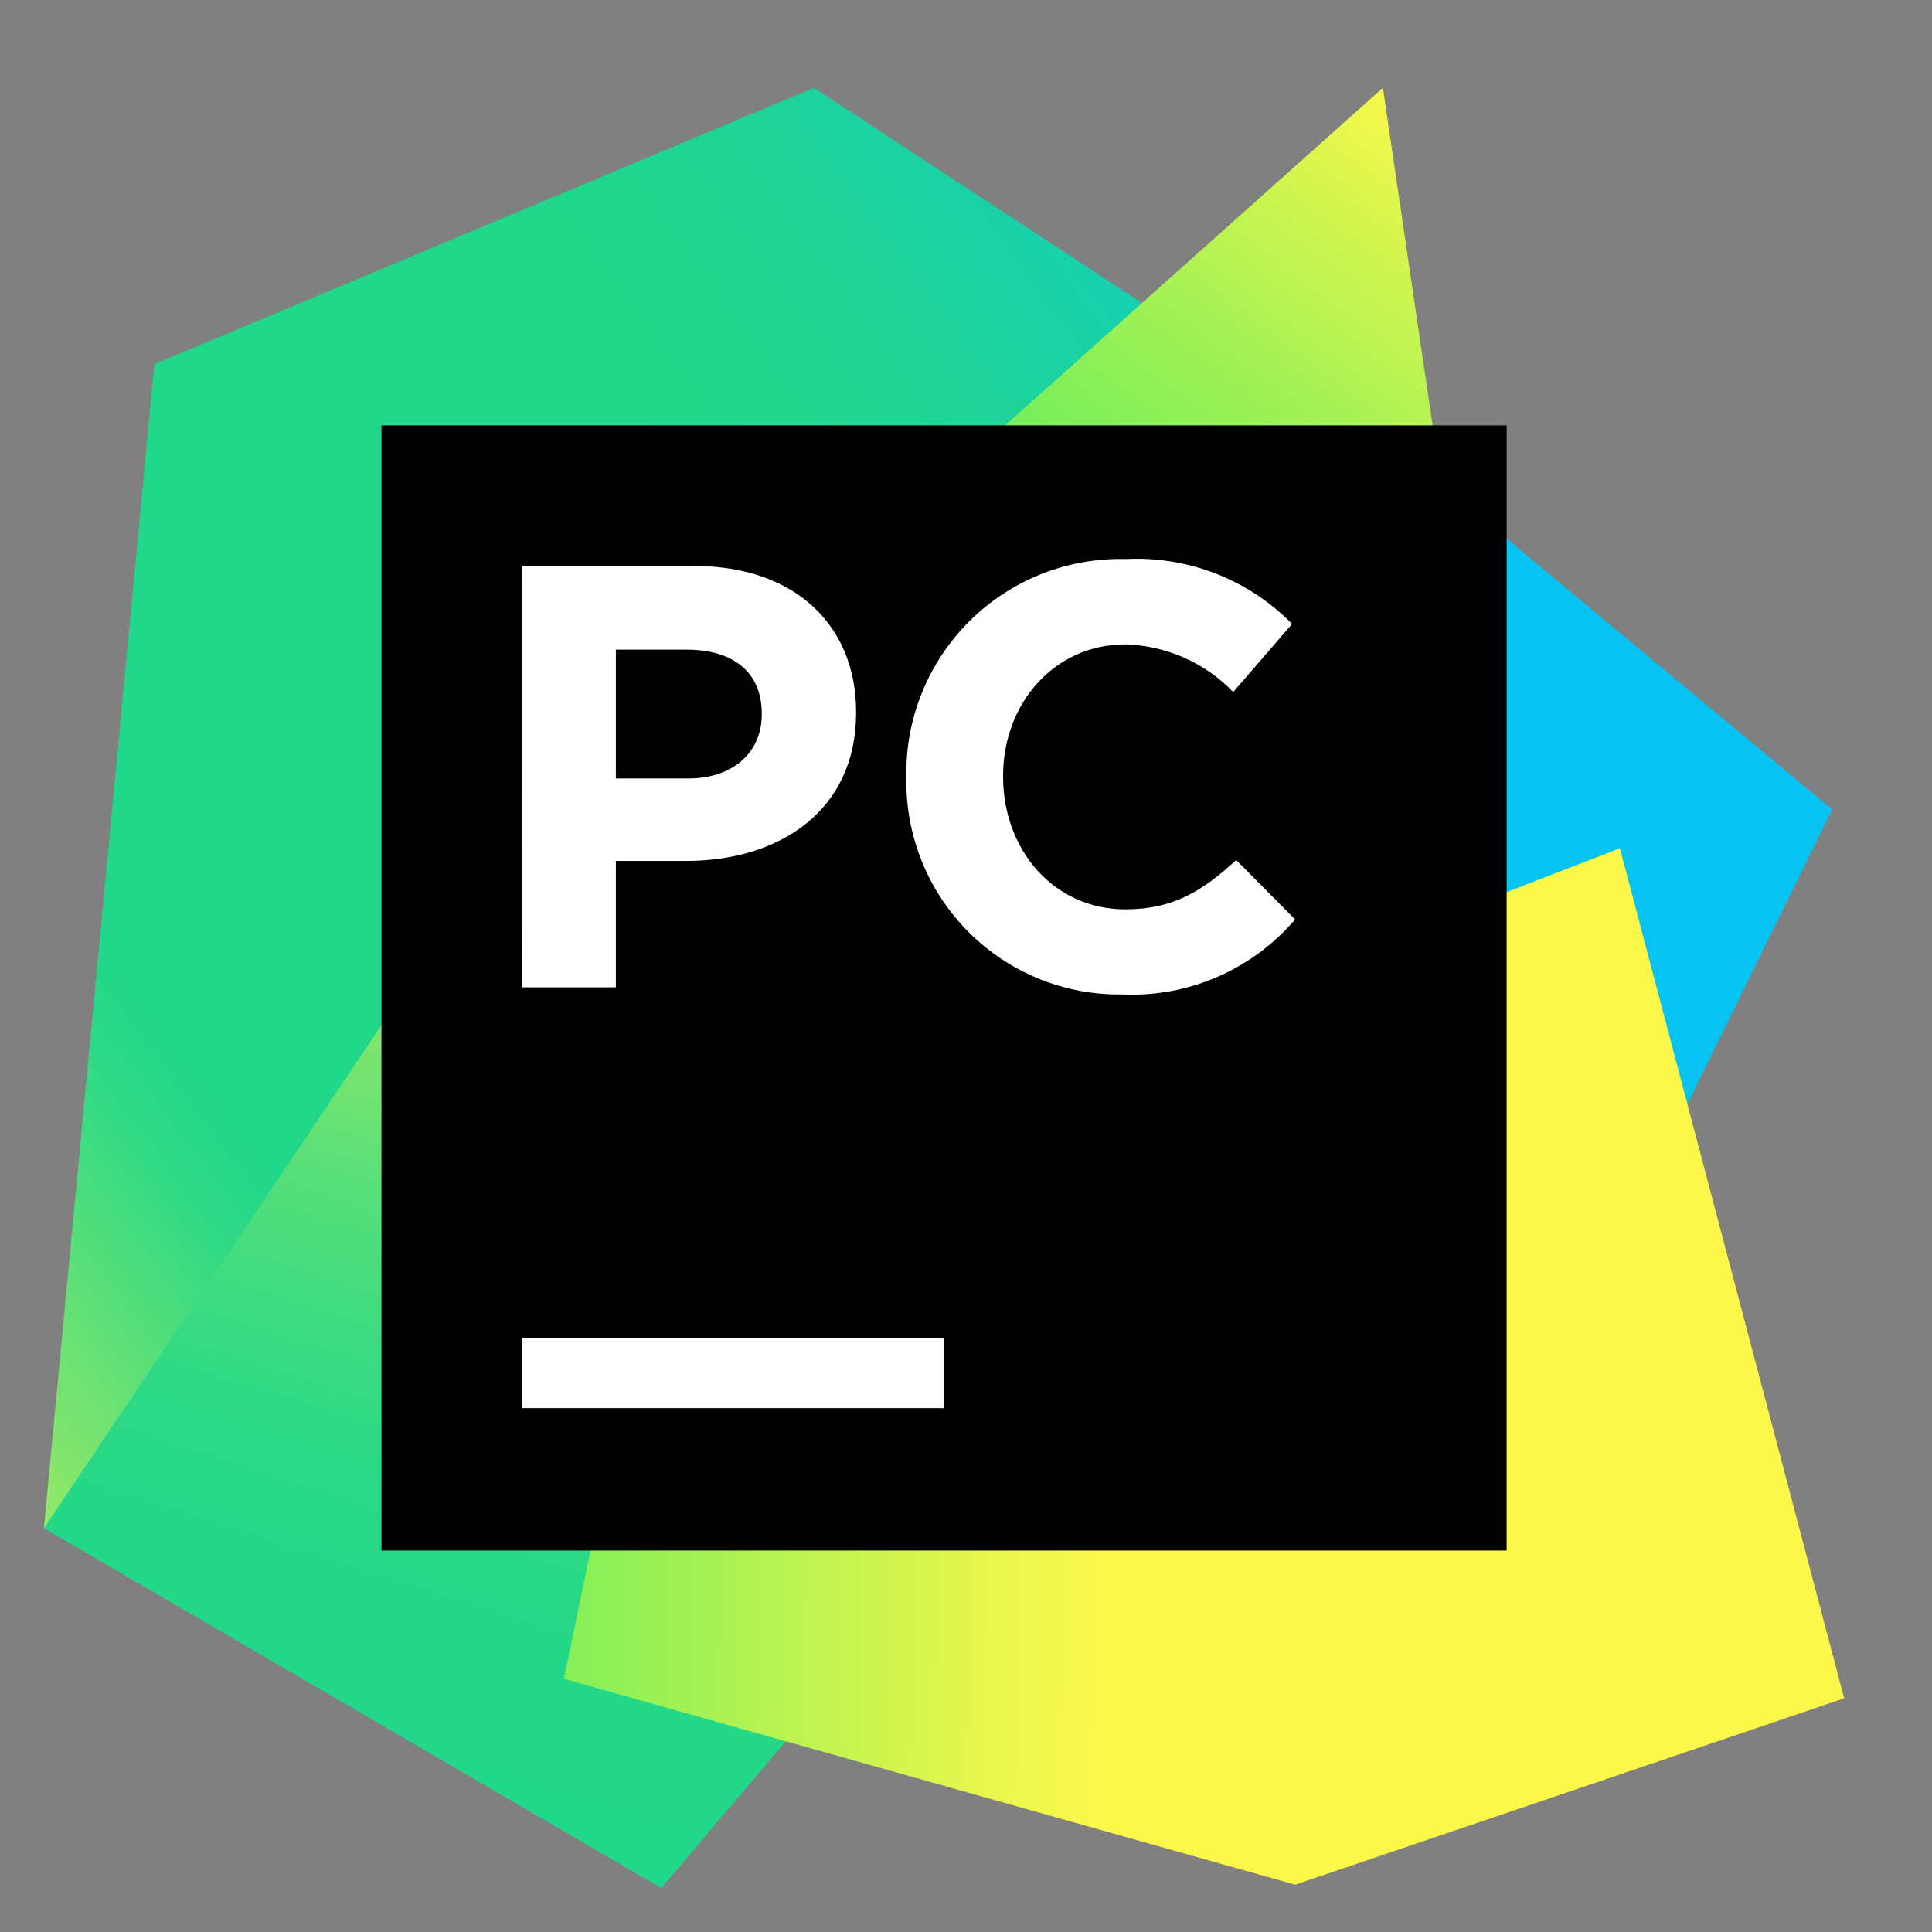 <svg width="44" height="44" viewBox="0 0 44 44" fill="none" xmlns="http://www.w3.org/2000/svg">
<rect x="0" y="0" width="44" height="44" fill="#808080" stroke="none"/>
<path d="M29.747 8.47L41.727 18.433L37.413 27.21L30.191 25.207H23.943L29.747 8.47Z" fill="url(#paint0_linear_213_666)"/>
<path d="M17.678 14.941L15.359 27.211L15.137 31.379L9.29 33.912L1 34.804L3.515 8.295L18.536 2L27.791 8.069L17.678 14.941Z" fill="url(#paint1_linear_213_666)"/>
<path d="M17.678 14.94L18.805 38.584L15.06 43L1 34.804L12.544 17.601L17.678 14.94Z" fill="url(#paint2_linear_213_666)"/>
<path d="M33.147 13.215H18.942L31.494 2L33.147 13.215Z" fill="url(#paint3_linear_213_666)"/>
<path d="M42 38.678L29.495 42.923L12.843 38.234L17.678 14.94L19.608 13.215L29.747 12.263L28.829 22.444L36.892 19.318L42 38.678Z" fill="url(#paint4_linear_213_666)"/>
<path d="M8.688 9.688H34.313V35.313H8.688V9.688Z" fill="black"/>
<path d="M11.882 30.469H21.492V32.07H11.882V30.469ZM11.89 12.89H15.819C18.109 12.89 19.497 14.248 19.497 16.208V16.234C19.497 18.455 17.767 19.608 15.615 19.608H14.026V22.486H11.891L11.89 12.89ZM15.675 17.729C16.729 17.729 17.349 17.101 17.349 16.277V16.251C17.349 15.303 16.691 14.795 15.64 14.795H14.026V17.729H15.675ZM20.642 17.72V17.695C20.629 17.037 20.75 16.382 20.998 15.772C21.245 15.162 21.614 14.608 22.081 14.144C22.549 13.68 23.105 13.316 23.717 13.073C24.329 12.831 24.985 12.714 25.643 12.732C26.342 12.697 27.041 12.81 27.693 13.065C28.346 13.319 28.936 13.71 29.427 14.21L28.086 15.76C27.44 15.091 26.559 14.702 25.63 14.675C24.011 14.675 22.845 16.021 22.845 17.665V17.695C22.845 19.339 23.986 20.71 25.63 20.71C26.727 20.71 27.398 20.282 28.154 19.586L29.495 20.94C29.012 21.505 28.407 21.952 27.726 22.248C27.044 22.544 26.304 22.681 25.562 22.648C24.912 22.658 24.267 22.537 23.666 22.293C23.064 22.049 22.517 21.686 22.058 21.226C21.599 20.766 21.237 20.219 20.994 19.617C20.751 19.014 20.631 18.369 20.642 17.72" fill="white"/>
<defs>
<linearGradient id="paint0_linear_213_666" x1="12.664" y1="14.648" x2="32.679" y2="14.648" gradientUnits="userSpaceOnUse">
<stop stop-color="#21D789"/>
<stop offset="1" stop-color="#07C3F2"/>
</linearGradient>
<linearGradient id="paint1_linear_213_666" x1="-11.145" y1="30.039" x2="30.069" y2="-0.384" gradientUnits="userSpaceOnUse">
<stop offset="0.01" stop-color="#FCF84A"/>
<stop offset="0.11" stop-color="#A7EB62"/>
<stop offset="0.21" stop-color="#5FE077"/>
<stop offset="0.27" stop-color="#32DA84"/>
<stop offset="0.31" stop-color="#21D789"/>
<stop offset="0.58" stop-color="#21D789"/>
<stop offset="0.6" stop-color="#21D789"/>
<stop offset="0.69" stop-color="#20D68C"/>
<stop offset="0.76" stop-color="#1ED497"/>
<stop offset="0.83" stop-color="#19D1A9"/>
<stop offset="0.9" stop-color="#13CCC2"/>
<stop offset="0.97" stop-color="#0BC6E1"/>
<stop offset="1" stop-color="#07C3F2"/>
</linearGradient>
<linearGradient id="paint2_linear_213_666" x1="5.139" y1="38.962" x2="12.013" y2="17.392" gradientUnits="userSpaceOnUse">
<stop stop-color="#21D789"/>
<stop offset="0.16" stop-color="#24D888"/>
<stop offset="0.3" stop-color="#2FD985"/>
<stop offset="0.43" stop-color="#41DC80"/>
<stop offset="0.55" stop-color="#5AE079"/>
<stop offset="0.67" stop-color="#7AE46F"/>
<stop offset="0.79" stop-color="#A1EA64"/>
<stop offset="0.9" stop-color="#CFF157"/>
<stop offset="1" stop-color="#FCF84A"/>
</linearGradient>
<linearGradient id="paint3_linear_213_666" x1="14.241" y1="20.209" x2="29.197" y2="0.099" gradientUnits="userSpaceOnUse">
<stop stop-color="#21D789"/>
<stop offset="0.09" stop-color="#23D986"/>
<stop offset="0.17" stop-color="#2ADE7B"/>
<stop offset="0.25" stop-color="#36E669"/>
<stop offset="0.27" stop-color="#3BEA62"/>
<stop offset="0.35" stop-color="#47EB61"/>
<stop offset="0.49" stop-color="#67ED5D"/>
<stop offset="0.69" stop-color="#9AF156"/>
<stop offset="0.92" stop-color="#E0F64D"/>
<stop offset="1" stop-color="#FCF84A"/>
</linearGradient>
<linearGradient id="paint4_linear_213_666" x1="37.118" y1="22.77" x2="6.978" y2="22.489" gradientUnits="userSpaceOnUse">
<stop offset="0.39" stop-color="#FCF84A"/>
<stop offset="0.46" stop-color="#ECF74C"/>
<stop offset="0.61" stop-color="#C1F451"/>
<stop offset="0.82" stop-color="#7EEF5A"/>
<stop offset="1" stop-color="#3BEA62"/>
</linearGradient>
</defs>
</svg>
